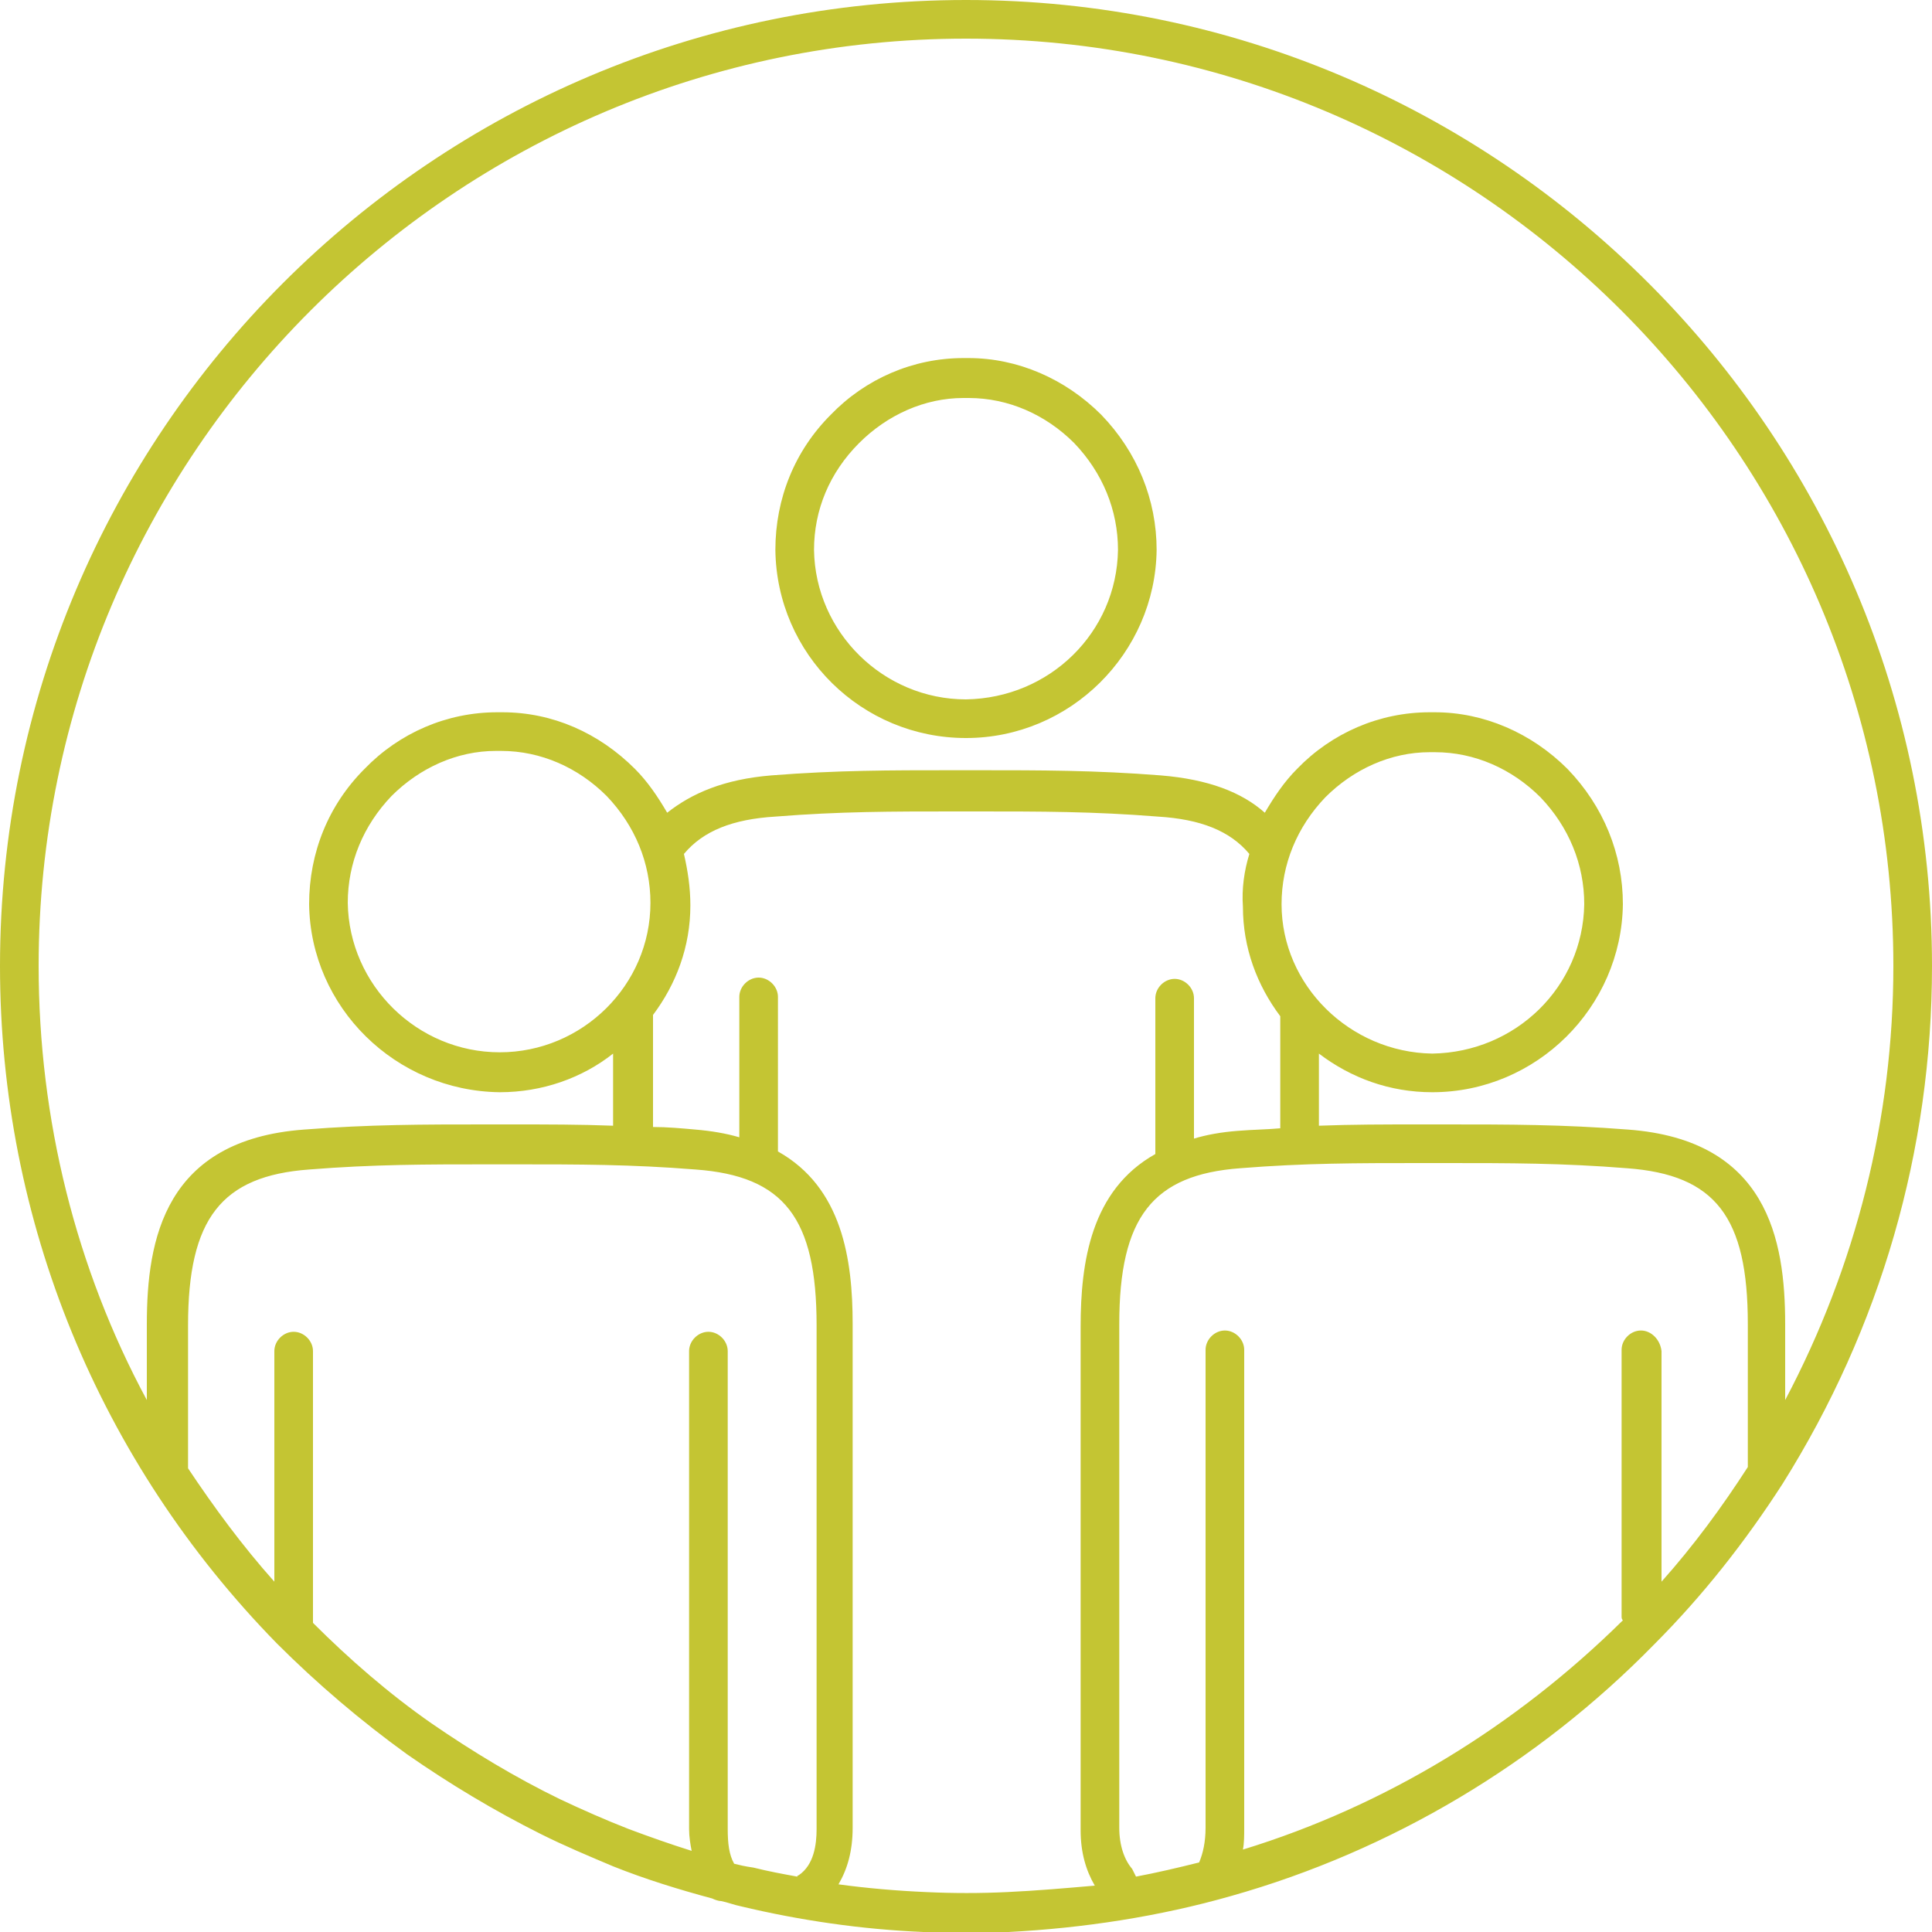 <?xml version="1.0" encoding="utf-8"?>
<!-- Generator: Adobe Illustrator 27.4.1, SVG Export Plug-In . SVG Version: 6.00 Build 0)  -->
<svg version="1.1" xmlns="http://www.w3.org/2000/svg" xmlns:xlink="http://www.w3.org/1999/xlink" x="0px" y="0px" width="150px"
	 height="150px" viewBox="0 0 150 150" style="enable-background:new 0 0 150 150;" xml:space="preserve">
<style type="text/css">
	.st0{fill:#C4C533;}
	.st1{display:none;}
	.st2{display:inline;}
</style>
<g id="icon_x5F_1_00000093857569706477935690000004135692571936421818_">
	<g id="icon_x5F_1">
		<g>
			<path class="st0" d="M78.2,146.9c-2.1,0.1-4.2,0.1-6.3,0c-2.3-0.1-4.6-0.3-6.8-0.6c0.7-1.2,1.1-2.6,1.1-4.4c0-13,0-26.1,0-39.1
				c0-5-0.8-10.6-5.8-13.4V77.4c0-0.8-0.7-1.5-1.5-1.5s-1.5,0.7-1.5,1.5v10.9c-1-0.3-2.2-0.5-3.4-0.6c-1.1-0.1-2.2-0.2-3.3-0.2v-8.7
				c1.8-2.4,2.9-5.3,2.9-8.5c0-1.4-0.2-2.7-0.5-4c1.5-1.8,3.8-2.7,7.1-2.9c5-0.4,9.1-0.4,13.8-0.4H76c4.8,0,8.9,0,13.9,0.4
				c3.3,0.2,5.6,1.1,7.1,2.9c-0.4,1.3-0.6,2.7-0.5,4.1c0,3.2,1.1,6.1,2.9,8.5v8.7c-1.1,0.1-2.1,0.1-3.3,0.2
				c-1.3,0.1-2.4,0.3-3.4,0.6c0-5.7,0-10.7,0-10.9c0-0.8-0.7-1.5-1.5-1.5s-1.5,0.7-1.5,1.5c0,0.2,0,5.9,0,12.1
				c-5,2.8-5.8,8.4-5.8,13.4c0,13,0,26.1,0,39.1c0,1.7,0.4,3.1,1.1,4.3C82.7,146.6,80.4,146.8,78.2,146.9 M57,144.7
				c-0.4-0.7-0.5-1.6-0.5-2.7c0-10.2,0-30.9,0-36v-1.1c0-0.8-0.7-1.5-1.5-1.5c-0.8,0-1.5,0.7-1.5,1.5v1.1c0,5.1,0,25.8,0,36
				c0,0.6,0.1,1.2,0.2,1.7c-1.6-0.5-3.3-1.1-4.9-1.7c-1.8-0.7-3.6-1.5-5.3-2.3c-3.5-1.7-6.8-3.7-10-5.9c-3.3-2.3-6.4-5-9.2-7.8
				v-21.1c0-0.8-0.7-1.5-1.5-1.5c-0.8,0-1.5,0.7-1.5,1.5v17.9c-2.5-2.8-4.7-5.8-6.7-8.8v-11.1c0-8.3,2.6-11.6,9.4-12.1
				c5-0.4,9.1-0.4,13.9-0.4h2.2c4.8,0,8.9,0,13.9,0.4c6.9,0.5,9.4,3.8,9.4,12.1c0,13,0,26.1,0,39.1c0,1.2-0.2,2.8-1.4,3.6
				c-0.1,0-0.1,0.1-0.1,0.1c-1.1-0.2-2.2-0.4-3.4-0.7C57.8,144.9,57.4,144.8,57,144.7 M38.8,81.7c-6.4,0-11.7-5.2-11.8-11.6
				c0-3.1,1.2-6,3.4-8.3c2.2-2.2,5.1-3.5,8.1-3.5c0.1,0,0.2,0,0.4,0c3.1,0,6,1.3,8.2,3.5c2.2,2.3,3.4,5.2,3.4,8.3
				C50.5,76.5,45.2,81.7,38.8,81.7 M99.5,70.2c0-3.1,1.2-6,3.4-8.3c2.2-2.2,5.1-3.5,8.1-3.5c0.1,0,0.2,0,0.4,0c3.1,0,6,1.3,8.2,3.5
				c2.2,2.3,3.4,5.2,3.4,8.3c-0.1,6.4-5.3,11.5-11.8,11.6C104.8,81.7,99.5,76.5,99.5,70.2 M127.4,103.3c-0.8,0-1.5,0.7-1.5,1.5v20.7
				c0,0.1,0,0.2,0.1,0.3c-8.3,8.2-18.4,14.4-29.5,17.8c0.1-0.5,0.1-1.1,0.1-1.7c0-10.2,0-30.9,0-36v-1.1c0-0.8-0.7-1.5-1.5-1.5
				c-0.8,0-1.5,0.7-1.5,1.5v1.1c0,5.1,0,25.8,0,36c0,1.1-0.2,2-0.5,2.7c-1.6,0.4-3.3,0.8-4.9,1.1c-0.1-0.2-0.2-0.4-0.3-0.6
				c-0.6-0.7-1-1.8-1-3.2c0-13.1,0-26.1,0-39.1c0-8.3,2.6-11.6,9.4-12.1c5-0.4,9.1-0.4,13.9-0.4h2.2c4.8,0,8.9,0,13.9,0.4
				c6.9,0.5,9.4,3.8,9.4,12.1v11.1c-2,3.1-4.2,6.1-6.7,8.9v-17.9C128.9,104,128.2,103.3,127.4,103.3 M75,3c39.7,0,72,32.3,72,72
				c0,11.8-2.9,23.3-8.4,33.7v-5.9c0-6.6-1.4-14.3-12.2-15.1c-5.1-0.4-9.3-0.4-14.1-0.4h-2.1c-2.7,0-5.2,0-7.8,0.1v-5.6
				c2.5,1.9,5.5,3,8.8,3c0,0,0,0,0,0c8.1,0,14.7-6.6,14.8-14.6c0-3.9-1.5-7.6-4.3-10.5c-2.8-2.8-6.5-4.4-10.3-4.4c0,0-0.1,0-0.2,0
				c-0.1,0-0.1,0-0.2,0c-3.9,0-7.6,1.6-10.3,4.4c-1,1-1.8,2.2-2.5,3.4c-1.8-1.6-4.4-2.6-8.1-2.9c-5.1-0.4-9.3-0.4-14.1-0.4h-2.1
				c-4.8,0-8.9,0-14,0.4c-3.7,0.3-6.2,1.4-8.1,2.9c-0.7-1.2-1.5-2.4-2.5-3.4c-2.8-2.8-6.4-4.4-10.3-4.4c0,0-0.1,0-0.2,0
				c-0.1,0-0.1,0-0.2,0c-3.9,0-7.6,1.6-10.3,4.4c-2.8,2.8-4.3,6.5-4.3,10.5c0.1,8,6.7,14.5,14.8,14.6h0c3.3,0,6.4-1.1,8.8-3v5.6
				c-2.6-0.1-5.1-0.1-7.8-0.1h-2.1c-4.8,0-9,0-14.1,0.4c-10.8,0.8-12.2,8.5-12.2,15.1v5.9C5.9,98.5,3,86.9,3,75C3,35.3,35.3,3,75,3
				 M75,0C33.6,0,0,33.6,0,75c0,19.8,7.7,38.5,21.5,52.6c3.1,3.1,6.5,6,10.1,8.6c3.3,2.3,6.8,4.4,10.4,6.2c1.8,0.9,3.7,1.7,5.6,2.5
				c2.5,1,5.1,1.8,7.7,2.5c0.2,0.1,0.5,0.2,0.7,0.2l0,0c0.5,0.1,1,0.3,1.5,0.4c4.6,1.1,9.4,1.8,14.2,2c1.1,0,2.2,0.1,3.3,0.1
				c1.1,0,2.2,0,3.3-0.1c5.8-0.3,11.7-1.2,17.3-2.8c12.4-3.5,23.8-10.3,32.8-19.5c3.8-3.8,7.1-8,10-12.5C146,103.1,150,89.3,150,75
				C150,33.7,116.4,0,75,0 M66.7,34.4c2.2-2.2,5.1-3.5,8.1-3.5c0.1,0,0.2,0,0.4,0c3.1,0,6,1.3,8.2,3.5c2.2,2.3,3.4,5.2,3.4,8.3
				c-0.1,6.4-5.3,11.5-11.8,11.6c-6.4,0-11.7-5.2-11.8-11.6C63.2,39.6,64.4,36.7,66.7,34.4 M75,57.3L75,57.3L75,57.3
				c8.1,0,14.7-6.6,14.8-14.6c0-3.9-1.5-7.6-4.3-10.5c-2.8-2.8-6.5-4.4-10.3-4.4c-0.1,0-0.1,0-0.2,0c-0.1,0-0.1,0-0.2,0
				c-3.9,0-7.6,1.6-10.3,4.4c-2.8,2.8-4.3,6.5-4.3,10.5C60.3,50.8,66.9,57.3,75,57.3"/>
		</g>
	</g>
	<g id="icon_x5F_2" class="st1">
		<g class="st2">
			<path class="st0" d="M60.1,43.3c0.2,0,0.3,0,0.5-0.1l12.7-7.8c0.4-0.2,0.5-0.8,0.3-1.2s-0.8-0.5-1.2-0.3l-12.7,7.8
				c-0.4,0.2-0.5,0.8-0.3,1.2C59.5,43.1,59.8,43.3,60.1,43.3 M67.4,54.8c0.2,0,0.3,0,0.5-0.1l12.4-7.6c0.4-0.2,0.5-0.8,0.3-1.2
				c-0.2-0.4-0.8-0.5-1.2-0.3l-12.4,7.6c-0.4,0.2-0.5,0.8-0.3,1.2C66.8,54.7,67.1,54.8,67.4,54.8 M62.6,49.9c0.2,0,0.3,0,0.5-0.1
				l14.8-9c0.4-0.2,0.5-0.8,0.3-1.2S77.4,39,77,39.3l-14.8,9c-0.4,0.2-0.5,0.8-0.3,1.2C62,49.7,62.3,49.9,62.6,49.9 M77.8,56.6
				c0.2,0,0.3,0,0.5-0.1l5.1-3.2c0.4-0.3,0.5-0.8,0.3-1.2c-0.2-0.4-0.8-0.5-1.2-0.3L77.3,55c-0.4,0.2-0.5,0.8-0.3,1.2
				C77.2,56.4,77.5,56.6,77.8,56.6 M68.4,103.3c0.2,0,0.3,0,0.5-0.1l4.9-3c0.4-0.2,0.5-0.8,0.3-1.2c-0.2-0.4-0.8-0.5-1.2-0.3l-4.9,3
				c-0.4,0.2-0.5,0.8-0.3,1.2C67.9,103.2,68.2,103.3,68.4,103.3 M70.2,95.6c0.1,0,0.3,0,0.4-0.1l5.2-3.2c0.4-0.2,0.5-0.8,0.3-1.2
				c-0.2-0.4-0.8-0.5-1.2-0.3L69.7,94c-0.4,0.2-0.5,0.8-0.3,1.2C69.6,95.4,69.9,95.6,70.2,95.6 M70.4,88.6c0.2,0,0.3,0,0.5-0.1
				L78,84c0.4-0.2,0.5-0.8,0.3-1.2s-0.8-0.5-1.2-0.3L69.9,87c-0.4,0.2-0.5,0.8-0.3,1.2C69.8,88.5,70.1,88.6,70.4,88.6 M69.7,82.1
				c0.2,0,0.3,0,0.4-0.1l10.4-6.4c0.4-0.2,0.5-0.8,0.3-1.2c-0.2-0.4-0.8-0.5-1.2-0.3l-10.4,6.4c-0.4,0.2-0.5,0.8-0.3,1.2
				C69.1,81.9,69.4,82.1,69.7,82.1 M70,75.1c0.2,0,0.3,0,0.4-0.1l11.2-6.8c0.4-0.2,0.5-0.8,0.3-1.2c-0.2-0.4-0.8-0.5-1.2-0.3
				l-11.2,6.8c-0.4,0.2-0.5,0.8-0.3,1.2C69.4,75,69.7,75.1,70,75.1 M71.3,67.3c0.2,0,0.3,0,0.4-0.1l13.6-7.9
				c0.4-0.2,0.6-0.8,0.3-1.2c-0.2-0.4-0.8-0.5-1.2-0.3l-13.6,7.9c-0.4,0.2-0.6,0.8-0.3,1.2C70.7,67.1,71,67.3,71.3,67.3 M91.7,109.9
				c-0.3-0.1-0.6-0.1-0.8-0.2l-0.3-0.1c-1.3-0.4-5.5-1.5-8.6-3.5c-0.7-0.4-1.3-0.9-1.8-1.4c-1.3-1.3-1.9-2.6-1.8-4
				c0.3-5.6,4.9-20.4,6.7-24.7c0.3-0.9,0.7-2.5,1-4.1l0.1-0.4c0.1-0.5,0.2-0.9,0.3-1.4c0.4-2.2,0.9-5.2,1.9-6.2
				c1.6-1.6,2.6-4.8,2.4-7.6c-0.1-2.4-1-4.3-2.6-5.5c-1-0.9-4.5-9.3-7.3-16.9c-0.2-0.6-0.9-0.9-1.4-0.7c-0.6,0.2-0.9,0.9-0.7,1.5
				c1.8,4.9,6.3,16.5,8,17.9c1.3,1.1,1.7,2.7,1.8,3.9c0.2,2.4-0.8,4.9-1.8,5.9c-1.4,1.5-2,4.5-2.5,7.4c-0.1,0.5-0.2,1-0.3,1.4
				l-0.1,0.3c-0.2,1-0.6,2.9-0.8,3.6c-1.9,4.5-6.5,19.5-6.8,25.4c-0.1,2.1,0.7,4,2.5,5.7c0.6,0.6,1.3,1.1,2.1,1.6
				c3.4,2.2,7.8,3.4,9.3,3.8l0.3,0.1c0.3,0.1,0.6,0.2,0.9,0.2c2.2,0.5,2.7,0.8,2.6,1.6c-0.2,0.5-3.2,1.8-14.6-0.2
				c-4.6-0.8-6.8-0.6-8.8-0.3c-2,0.2-3.7,0.4-7.7-0.4c-0.2-0.1-0.4-0.2-0.5-0.4c-0.7-1.3,0.3-4.7,1.2-6.7c0.4-0.9,0.9-1.8,1.5-2.7
				c0.6-0.9,1.2-1.9,1.6-2.9c0.9-2,1.4-4.2,1.6-6.7c0.4-4.6-0.2-9.3-0.9-13.6c-1.6-10.6,2.4-16.6,2.9-17.4c0.9-1.2,2.3-2.6,4.4-3
				c0.6-0.1,1-0.7,0.9-1.3s-0.7-1-1.3-0.9c-2.2,0.5-3.8,1.6-4.9,2.8C56.7,49,54.1,38.9,54.1,38.8c-0.2-0.6-0.8-1-1.4-0.8
				c-0.6,0.2-1,0.8-0.8,1.4c0.1,0.5,2.7,10.9,16,22.5c-0.4,0.6-0.6,1.1-0.8,1.4c-1.4,2.9-3.3,8.6-2.1,16.9c0.6,4.2,1.2,8.7,0.9,13.1
				c-0.2,2.2-0.6,4.2-1.4,5.9c-0.4,0.9-0.9,1.8-1.5,2.6c-0.6,0.9-1.2,1.9-1.7,3c-0.3,0.6-2.5,5.9-1.1,8.6c0.4,0.8,1.1,1.4,2,1.6
				c1.8,0.4,3.2,0.6,4.4,0.7c1.6,0.1,2.8,0,4-0.2c1.9-0.2,3.9-0.5,8.2,0.3c5.9,1,13.6,1.9,16.2-0.2c0.8-0.6,1-1.2,1-1.7
				C96.3,111,93.4,110.3,91.7,109.9 M75.2,127.3c29.1,0,52.7-23.7,52.7-52.7c0-29.1-23.7-52.7-52.7-52.7S22.5,45.5,22.5,74.6
				C22.5,103.6,46.1,127.3,75.2,127.3 M75.2,19.5c30.4,0,55,24.6,55,55s-24.6,55-55,55s-55-24.6-55-55
				C20.2,44.2,44.8,19.5,75.2,19.5 M110.2,82.3c0.5,0,1-0.4,1.1-0.9c0.1-0.6-0.3-1.2-0.9-1.3l-9.3-1.8c-0.6-0.1-1.2,0.3-1.3,0.9
				c-0.1,0.6,0.3,1.2,0.9,1.3l9.3,1.8C110,82.3,110.1,82.3,110.2,82.3 M94.7,58.3c0.3,0,0.5-0.1,0.8-0.3l7.1-6.3
				c0.5-0.4,0.5-1.1,0.1-1.6c-0.4-0.5-1.1-0.5-1.6-0.1l-7.1,6.3c-0.5,0.4-0.5,1.1-0.1,1.6C94,58.2,94.3,58.3,94.7,58.3 M103.1,97.7
				c0.3,0,0.7-0.2,0.9-0.4c0.4-0.5,0.3-1.2-0.2-1.6l-7.5-5.9c-0.5-0.4-1.2-0.3-1.6,0.2c-0.4,0.5-0.3,1.2,0.2,1.6l7.5,5.9
				C102.7,97.6,102.9,97.7,103.1,97.7 M100.5,69.3c0.1,0,0.2,0,0.3,0l9.2-2.3c0.6-0.2,1-0.8,0.8-1.4c-0.2-0.6-0.8-1-1.4-0.8
				l-9.2,2.3c-0.6,0.2-1,0.8-0.8,1.4C99.5,68.9,100,69.3,100.5,69.3 M49.6,70.8c0.5,0,1-0.4,1.1-0.9c0.1-0.6-0.3-1.2-0.9-1.3
				l-9.3-1.8c-0.6-0.1-1.2,0.3-1.3,0.9C39,68.3,39.4,68.9,40,69l9.3,1.8C49.4,70.8,49.5,70.8,49.6,70.8 M48.7,99.4
				c0.3,0,0.5-0.1,0.8-0.3l7.1-6.3c0.5-0.4,0.5-1.1,0.1-1.6c-0.4-0.5-1.1-0.5-1.6-0.1l-7.1,6.3c-0.5,0.4-0.5,1.1-0.1,1.6
				C48,99.2,48.3,99.4,48.7,99.4 M54.7,59.5c0.3,0,0.7-0.2,0.9-0.4c0.4-0.5,0.3-1.2-0.2-1.6L48,51.6c-0.5-0.4-1.2-0.3-1.6,0.2
				s-0.3,1.2,0.2,1.6l7.5,5.9C54.2,59.5,54.5,59.5,54.7,59.5 M40.7,84.4c-0.5,0-1-0.3-1.1-0.8c-0.2-0.6,0.2-1.2,0.8-1.4l9.2-2.3
				c0.6-0.2,1.2,0.2,1.4,0.8c0.2,0.6-0.2,1.2-0.8,1.4L41,84.4C40.9,84.4,40.8,84.4,40.7,84.4"/>
		</g>
	</g>
	<g id="Ebene_3" class="st1">
		<g class="st2">
			<path class="st0" d="M75.2,19.5c-30.4,0-55,24.6-55,55s24.6,55,55,55s55-24.6,55-55C130.2,44.2,105.6,19.5,75.2,19.5z M75.2,21.8
				c23,0,42.6,14.8,49.8,35.4h-3.3c-7.4,0-11.6-3.3-16.5-7.2c-6.3-5-13.5-10.8-29.5-10.8c-16,0-23.5,5.7-30.1,10.8
				c-5.1,3.9-9.5,7.2-16.9,7.2h-3.3C32.6,36.6,52.2,21.8,75.2,21.8z M111.8,57.2h-73c3-1.4,5.6-3.4,8.2-5.4
				c6.3-4.8,13.5-10.3,28.7-10.3c15.2,0,22.1,5.5,28.1,10.3C106.4,53.8,108.8,55.7,111.8,57.2z M24.7,59.5h4l0,0h0h93h0l0,0h4
				c1.4,4.8,2.2,9.9,2.2,15.1c0,5.2-0.8,10.3-2.2,15.1H24.7c-1.4-4.8-2.2-9.8-2.2-15.1C22.5,69.3,23.2,64.2,24.7,59.5z M111.7,91.9
				c-3,1.4-5.6,3.4-8.2,5.4c-6.3,4.8-13.5,10.3-28.7,10.3c-15.2,0-22.1-5.5-28.1-10.3c-2.5-2-5-4-8-5.4L111.7,91.9L111.7,91.9z
				 M75.2,127.3c-23,0-42.6-14.8-49.8-35.4h3.3l0,0c7.4,0,11.6,3.3,16.5,7.2c6.3,5.1,13.5,10.8,29.5,10.8c16,0,23.5-5.7,30.1-10.8
				c5.1-3.9,9.5-7.2,16.9-7.2l0,0h3.3C117.8,112.5,98.2,127.3,75.2,127.3z"/>
			<path class="st0" d="M98.7,51.2c-0.1,0-0.1,0-0.2,0c-1.1,0-2.1,0.9-2.2,2c-0.1,1.2,0.8,2.2,2,2.3c1.2,0.1,2.2-0.8,2.3-2
				C100.7,52.3,99.8,51.3,98.7,51.2z"/>
			<path class="st0" d="M84.7,44.8c-0.1,0-0.1,0-0.2,0c-1.1,0-2.1,0.9-2.2,2c-0.1,1.2,0.8,2.2,2,2.3c1.2,0.1,2.2-0.8,2.3-2
				C86.8,45.9,85.9,44.9,84.7,44.8z"/>
			<path class="st0" d="M89.7,50.5c-0.1,0-0.1,0-0.2,0c-1.1,0-2.1,0.9-2.2,2c-0.1,1.2,0.8,2.2,2,2.3c1.2,0.1,2.2-0.8,2.3-2
				C91.8,51.7,90.9,50.6,89.7,50.5z"/>
			<path class="st0" d="M79,51.2c-0.1,0-0.1,0-0.2,0c-1.1,0-2.1,0.9-2.1,2c-0.1,1.2,0.8,2.2,2,2.3c1.2,0.1,2.2-0.8,2.3-2
				C81.1,52.3,80.2,51.3,79,51.2z"/>
			<path class="st0" d="M71.9,47.7c-0.1,0-0.1,0-0.2,0c-1.1,0-2.1,0.9-2.2,2c-0.1,1.2,0.8,2.2,2,2.3c1.2,0.1,2.2-0.8,2.3-2
				C74,48.8,73.1,47.8,71.9,47.7z"/>
			<path class="st0" d="M62.3,51.2c-0.1,0-0.1,0-0.2,0c-1.1,0-2.1,0.9-2.2,2c-0.1,1.2,0.8,2.2,2,2.3c1.2,0.1,2.2-0.8,2.3-2
				C64.4,52.3,63.5,51.3,62.3,51.2z"/>
			<path class="st0" d="M65.3,44.8c-0.1,0-0.1,0-0.2,0c-1.1,0-2.1,0.9-2.2,2c-0.1,1.2,0.8,2.2,2,2.3c1.2,0.1,2.2-0.8,2.3-2
				C67.4,45.9,66.5,44.9,65.3,44.8z"/>
			<path class="st0" d="M53.3,50.5c-0.1,0-0.1,0-0.2,0c-1.1,0-2.1,0.9-2.2,2c-0.1,1.2,0.8,2.2,2,2.3c1.2,0.1,2.2-0.8,2.3-2
				C55.4,51.7,54.5,50.6,53.3,50.5z"/>
			<path class="st0" d="M51.8,97.9c0.1,0,0.1,0,0.2,0c1.1,0,2.1-0.9,2.2-2c0.1-1.2-0.8-2.2-2-2.3c-1.2-0.1-2.2,0.8-2.3,2
				C49.7,96.8,50.6,97.8,51.8,97.9z"/>
			<path class="st0" d="M65.7,104.3c0.1,0,0.1,0,0.2,0c1.1,0,2.1-0.9,2.2-2c0.1-1.2-0.8-2.2-2-2.3c-1.2-0.1-2.2,0.8-2.3,2
				C63.6,103.2,64.5,104.2,65.7,104.3z"/>
			<path class="st0" d="M60.7,98.5c0.1,0,0.1,0,0.2,0c1.1,0,2.1-0.9,2.2-2c0.1-1.2-0.8-2.2-2-2.3c-1.2-0.1-2.2,0.8-2.3,2
				C58.7,97.4,59.5,98.4,60.7,98.5z"/>
			<path class="st0" d="M71.4,97.9c0.1,0,0.1,0,0.2,0c1.1,0,2.1-0.9,2.2-2c0.1-1.2-0.8-2.2-2-2.3c-1.2-0.1-2.2,0.8-2.3,2
				C69.4,96.8,70.2,97.8,71.4,97.9z"/>
			<path class="st0" d="M78.5,101.4c0.1,0,0.1,0,0.2,0c1.1,0,2.1-0.9,2.2-2c0.1-1.2-0.8-2.2-2-2.3c-1.2-0.1-2.2,0.8-2.3,2
				C76.4,100.3,77.3,101.3,78.5,101.4z"/>
			<path class="st0" d="M88.1,97.9c0.1,0,0.1,0,0.2,0c1.1,0,2.1-0.9,2.2-2c0.1-1.2-0.8-2.2-2-2.3c-1.2-0.1-2.2,0.8-2.3,2
				C86,96.8,86.9,97.8,88.1,97.9z"/>
			<path class="st0" d="M85.1,104.3c0.1,0,0.1,0,0.2,0c1.1,0,2.1-0.9,2.2-2c0.1-1.2-0.8-2.2-2-2.3c-1.2-0.1-2.2,0.8-2.3,2
				C83,103.2,83.9,104.2,85.1,104.3z"/>
			<path class="st0" d="M97.1,98.5c0.1,0,0.1,0,0.2,0c1.1,0,2.1-0.9,2.2-2c0.1-1.2-0.8-2.2-2-2.3c-1.2-0.1-2.2,0.8-2.3,2
				C95,97.4,95.9,98.4,97.1,98.5z"/>
		</g>
	</g>
</g>
<g id="icon_x5F_2_00000106859946985188672900000016206265943369419658_" class="st1">
	<g id="icon_x5F_2_00000104695169801112832250000004711825448350806942_" class="st2">
		<g>
			<path class="st0" d="M54.4,32.4c0.2,0,0.4-0.1,0.6-0.2l17.3-10.7c0.5-0.3,0.7-1.1,0.4-1.6c-0.3-0.6-1.1-0.7-1.6-0.4L53.7,30.2
				c-0.6,0.3-0.7,1.1-0.4,1.6C53.6,32.2,54,32.4,54.4,32.4 M64.4,48.1c0.2,0,0.4-0.1,0.6-0.2l16.9-10.4c0.5-0.3,0.7-1.1,0.4-1.6
				c-0.3-0.5-1.1-0.7-1.6-0.4L63.7,46c-0.5,0.3-0.7,1.1-0.4,1.6C63.6,47.9,64,48.1,64.4,48.1 M57.8,41.4c0.2,0,0.4-0.1,0.6-0.2
				l20.2-12.3c0.6-0.3,0.7-1.1,0.4-1.6c-0.3-0.6-1.1-0.7-1.6-0.4L57.2,39.2c-0.6,0.3-0.7,1.1-0.4,1.6C57,41.2,57.4,41.4,57.8,41.4
				 M78.5,50.5c0.2,0,0.4-0.1,0.6-0.2l7-4.3c0.6-0.4,0.7-1.1,0.4-1.6c-0.3-0.5-1.1-0.7-1.6-0.4l-7,4.3c-0.5,0.3-0.7,1.1-0.4,1.6
				C77.7,50.3,78.1,50.5,78.5,50.5 M65.8,114.2c0.2,0,0.4-0.1,0.6-0.2l6.7-4.1c0.6-0.3,0.7-1.1,0.4-1.6c-0.3-0.6-1.1-0.7-1.6-0.4
				l-6.7,4.1c-0.5,0.3-0.7,1.1-0.4,1.6C65,114,65.4,114.2,65.8,114.2 M68.1,103.7c0.2,0,0.4-0.1,0.6-0.2l7-4.3
				c0.6-0.3,0.7-1.1,0.4-1.6c-0.3-0.6-1.1-0.7-1.6-0.4l-7,4.3c-0.6,0.3-0.7,1.1-0.4,1.6C67.4,103.5,67.7,103.7,68.1,103.7
				 M68.4,94.2c0.2,0,0.4-0.1,0.6-0.2l9.7-6.1c0.6-0.3,0.7-1.1,0.4-1.6c-0.3-0.6-1.1-0.7-1.6-0.4l-9.7,6c-0.5,0.3-0.7,1.1-0.4,1.6
				C67.6,94,68,94.2,68.4,94.2 M67.5,85.3c0.2,0,0.4-0.1,0.6-0.2l14.2-8.8c0.6-0.3,0.7-1.1,0.4-1.6c-0.3-0.6-1.1-0.7-1.6-0.4
				l-14.2,8.8c-0.6,0.3-0.7,1.1-0.4,1.6C66.7,85.1,67.1,85.3,67.5,85.3 M67.9,75.8c0.2,0,0.4-0.1,0.6-0.2l15.3-9.2
				c0.6-0.3,0.7-1.1,0.4-1.6c-0.3-0.6-1.1-0.7-1.6-0.4l-15.3,9.2c-0.6,0.3-0.7,1.1-0.4,1.6C67.1,75.6,67.4,75.8,67.9,75.8
				 M69.7,65.1c0.2,0,0.4,0,0.6-0.2l18.6-10.8c0.6-0.3,0.8-1,0.4-1.6c-0.3-0.6-1-0.7-1.6-0.4L69.1,62.9c-0.6,0.3-0.8,1-0.4,1.6
				C68.9,64.9,69.3,65.1,69.7,65.1 M97.5,123.3c-0.4-0.1-0.8-0.2-1.1-0.3l-0.5-0.1c-1.8-0.5-7.5-2-11.8-4.8
				c-0.9-0.6-1.7-1.2-2.4-1.9c-1.8-1.7-2.6-3.5-2.5-5.4c0.4-7.6,6.7-27.8,9.1-33.6c0.5-1.2,0.9-3.4,1.3-5.6l0.1-0.5
				c0.1-0.6,0.2-1.3,0.4-1.9c0.5-3,1.3-7.1,2.6-8.5c2.1-2.2,3.5-6.5,3.3-10.4c-0.2-3.2-1.4-5.8-3.5-7.5c-1.3-1.2-6.1-12.7-10-23
				c-0.3-0.8-1.2-1.2-2-0.9c-0.8,0.3-1.2,1.2-0.9,2c2.5,6.7,8.6,22.5,10.9,24.4c1.8,1.4,2.3,3.7,2.4,5.3c0.2,3.3-1.1,6.7-2.4,8
				c-2,2-2.7,6.1-3.4,10.1c-0.1,0.7-0.2,1.3-0.4,1.9L86.6,71c-0.2,1.3-0.8,4-1.1,4.9c-2.6,6.2-8.9,26.6-9.3,34.7
				c-0.2,2.8,1,5.5,3.5,7.8c0.8,0.8,1.8,1.5,2.9,2.2c4.7,3.1,10.7,4.7,12.7,5.2l0.4,0.1c0.4,0.1,0.8,0.2,1.3,0.3
				c2.9,0.7,3.7,1.1,3.6,2.2c-0.3,0.7-4.4,2.5-19.9-0.2c-6.3-1.1-9.3-0.8-12-0.4c-2.7,0.3-5.1,0.6-10.5-0.6
				c-0.3-0.1-0.5-0.2-0.7-0.5c-0.9-1.7,0.4-6.5,1.6-9.1c0.5-1.3,1.3-2.4,2.1-3.7c0.8-1.3,1.6-2.6,2.3-4c1.2-2.7,1.9-5.8,2.2-9.1
				c0.5-6.3-0.3-12.6-1.2-18.6c-2.1-14.4,3.2-22.6,4-23.7c1.2-1.6,3.1-3.5,6-4.1c0.8-0.2,1.4-1,1.2-1.8c-0.2-0.8-1-1.4-1.8-1.2
				c-2.9,0.6-5.1,2.2-6.7,3.8c-17.2-15-20.7-28.8-20.8-28.9c-0.2-0.8-1-1.3-1.9-1.1c-0.8,0.2-1.3,1-1.1,1.9
				c0.1,0.6,3.7,14.9,21.9,30.7c-0.5,0.9-0.9,1.6-1,1.9c-2,4-4.6,11.8-2.9,23.1c0.9,5.8,1.6,11.9,1.2,17.9c-0.2,3-0.9,5.7-1.9,8.1
				c-0.5,1.3-1.3,2.4-2,3.6c-0.8,1.3-1.6,2.6-2.3,4.1c-0.4,0.8-3.4,8-1.5,11.7c0.6,1.1,1.5,1.9,2.7,2.1c2.5,0.6,4.4,0.8,6,0.9
				c2.2,0.1,3.8-0.1,5.5-0.2c2.6-0.3,5.3-0.6,11.1,0.4c8.1,1.4,18.5,2.6,22.1-0.2c1-0.8,1.3-1.7,1.4-2.3
				C103.8,124.8,99.9,123.8,97.5,123.3 M75,146.9c39.7,0,71.9-32.3,71.9-71.9c0-39.7-32.3-71.9-71.9-71.9S3.1,35.3,3.1,75
				C3.1,114.7,35.4,146.9,75,146.9 M75,0c41.4,0,75,33.6,75,75s-33.6,75-75,75S0,116.4,0,75C0,33.6,33.6,0,75,0 M122.7,85.6
				c0.7,0,1.4-0.5,1.5-1.3c0.2-0.8-0.4-1.6-1.2-1.8l-12.7-2.4c-0.8-0.2-1.6,0.4-1.8,1.2c-0.2,0.8,0.4,1.6,1.2,1.8l12.7,2.4
				C122.5,85.6,122.6,85.6,122.7,85.6 M101.5,52.9c0.4,0,0.7-0.1,1-0.4l9.7-8.6c0.6-0.6,0.7-1.5,0.1-2.2c-0.6-0.6-1.5-0.7-2.2-0.1
				l-9.7,8.6c-0.6,0.6-0.7,1.5-0.1,2.2C100.7,52.7,101.1,52.9,101.5,52.9 M113.1,106.6c0.4,0,0.9-0.2,1.2-0.6
				c0.5-0.7,0.4-1.6-0.3-2.2l-10.2-8c-0.7-0.5-1.6-0.4-2.2,0.3c-0.5,0.7-0.4,1.6,0.3,2.2l10.2,8
				C112.4,106.5,112.8,106.6,113.1,106.6 M109.5,67.8c0.1,0,0.2,0,0.4,0l12.6-3.2c0.8-0.2,1.3-1.1,1.1-1.9c-0.2-0.8-1-1.3-1.9-1.1
				l-12.6,3.2c-0.8,0.2-1.3,1.1-1.1,1.9C108.2,67.3,108.8,67.8,109.5,67.8 M40.1,69.9c0.7,0,1.4-0.5,1.5-1.3
				c0.2-0.8-0.4-1.7-1.2-1.8l-12.7-2.4c-0.8-0.2-1.6,0.4-1.8,1.2c-0.2,0.8,0.4,1.6,1.2,1.8l12.7,2.4C39.9,69.9,40,69.9,40.1,69.9
				 M38.8,108.8c0.4,0,0.7-0.1,1-0.4l9.7-8.6c0.6-0.6,0.7-1.5,0.1-2.2c-0.6-0.6-1.5-0.7-2.2-0.1l-9.7,8.6c-0.6,0.6-0.7,1.5-0.1,2.2
				C38,108.7,38.4,108.8,38.8,108.8 M47.1,54.5c0.5,0,0.9-0.2,1.2-0.6c0.5-0.7,0.4-1.6-0.3-2.2l-10.2-8c-0.7-0.5-1.6-0.4-2.2,0.3
				c-0.5,0.7-0.4,1.6,0.2,2.2l10.2,8C46.4,54.4,46.7,54.5,47.1,54.5 M28,88.5c-0.7,0-1.3-0.5-1.5-1.2c-0.2-0.8,0.3-1.7,1.1-1.9
				l12.6-3.2c0.8-0.2,1.7,0.3,1.9,1.1c0.2,0.8-0.3,1.7-1.1,1.9l-12.6,3.2C28.2,88.5,28.1,88.5,28,88.5"/>
		</g>
	</g>
</g>
<g id="icon_x5F_3" class="st1">
	<g id="Ebene_3_00000129889628032562455320000004839716714735022720_" class="st2">
		<g>
			<path class="st0" d="M75,0C33.6,0,0,33.6,0,75c0,41.4,33.6,75,75,75c41.4,0,75-33.6,75-75C150,33.6,116.4,0,75,0z M103.6,107.4
				C97.2,102.5,90.1,97,74.8,97s-22.2,5.5-28.3,10.4c-4.5,3.7-8.5,6.8-15.3,6.8l0,0H14.8C7.7,103.3,3.4,90.4,3.1,76.5h11.5
				c0.8,8.6,8,15.3,16.8,15.3h87.3c8.8,0,16-6.7,16.8-15.3h11.3c-0.3,13.9-4.5,26.8-11.6,37.6h-16l0,0
				C112.4,114.2,108.3,111,103.6,107.4z M107.9,114.2H42.4c2.1-1.3,4.1-2.8,6-4.4c5.7-4.6,12.1-9.7,26.3-9.7c14.2,0,21,5.2,26.9,9.8
				C103.7,111.4,105.7,112.9,107.9,114.2z M17.7,75c0-7.6,6.2-13.8,13.8-13.8h87.3c7.6,0,13.8,6.2,13.8,13.8s-6.2,13.8-13.8,13.8
				H31.4C23.9,88.8,17.7,82.6,17.7,75z M135.5,73.5c-0.8-8.6-8-15.3-16.8-15.3H31.4c-8.8,0-16,6.8-16.8,15.3H3.1
				c0.3-13.9,4.5-26.8,11.6-37.6h16.4l0,0c6.9,0,10.8,3.1,15.3,6.8c6.1,4.9,13,10.4,28.3,10.4c15.3,0,22.5-5.5,28.8-10.4
				c4.7-3.7,8.8-6.8,15.8-6.8l0,0h15.9c7.1,10.9,11.3,23.8,11.6,37.6C146.9,73.5,135.5,73.5,135.5,73.5z M42.4,35.8h65.5
				c-2.2,1.3-4.2,2.8-6.2,4.4C95.8,44.8,89,50,74.8,50c-14.2,0-20.7-5.2-26.3-9.7C46.5,38.6,44.5,37.1,42.4,35.8z M75,3.1
				c23.9,0,45,11.7,58.1,29.6H16.9C30,14.8,51.1,3.1,75,3.1z M75,146.9c-23.9,0-45-11.7-58.1-29.6h116.3
				C120,135.2,98.9,146.9,75,146.9z"/>
			<path class="st0" d="M31.9,71.2c0.1,0,0.2,0,0.2,0c1.5,0,2.8-1.2,2.9-2.7c0.1-1.6-1.1-3-2.7-3.2c-1.6-0.1-3,1.1-3.1,2.7
				C29.1,69.6,30.3,71,31.9,71.2z"/>
			<path class="st0" d="M33,79.3c-0.1,1.6,1.1,3,2.7,3.2c0.1,0,0.2,0,0.2,0c1.5,0,2.8-1.2,2.9-2.7c0.1-1.6-1.1-3-2.7-3.2
				C34.6,76.5,33.1,77.7,33,79.3z"/>
			<path class="st0" d="M46.1,71.2c0.1,0,0.2,0,0.2,0c1.5,0,2.8-1.2,2.9-2.7c0.1-1.6-1.1-3-2.7-3.2c-1.6-0.1-3,1.1-3.2,2.7
				C43.3,69.6,44.5,71,46.1,71.2z"/>
			<path class="st0" d="M55.1,78.1c0.1,0,0.2,0,0.2,0c1.5,0,2.8-1.2,2.9-2.7c0.1-1.6-1.1-3-2.7-3.2c-1.6-0.1-3,1.1-3.2,2.7
				C52.2,76.6,53.4,78,55.1,78.1z"/>
			<path class="st0" d="M65.2,70c0.1,0,0.2,0,0.2,0c1.5,0,2.8-1.2,2.9-2.7c0.1-1.6-1.1-3-2.7-3.2c-1.6-0.1-3,1.1-3.2,2.7
				C62.4,68.5,63.6,69.9,65.2,70z"/>
			<path class="st0" d="M64.6,82.9c0.1,0,0.2,0,0.2,0c1.5,0,2.8-1.2,2.9-2.7c0.1-1.6-1.1-3-2.7-3.2c-1.6-0.1-3,1.1-3.2,2.7
				C61.8,81.4,63,82.8,64.6,82.9z"/>
			<path class="st0" d="M74.1,75.2c0.1,0,0.2,0,0.2,0c1.5,0,2.8-1.2,2.9-2.7c0.1-1.6-1.1-3-2.7-3.2c-1.6-0.1-3,1.1-3.2,2.7
				C71.3,73.6,72.5,75,74.1,75.2z"/>
			<path class="st0" d="M46.1,85.9c0.1,0,0.2,0,0.2,0c1.5,0,2.8-1.2,2.9-2.7c0.1-1.6-1.1-3-2.7-3.2c-1.6-0.1-3,1.1-3.2,2.7
				C43.3,84.3,44.5,85.7,46.1,85.9z"/>
			<path class="st0" d="M107.6,81.2c0.1,0,0.2,0,0.2,0c1.5,0,2.8-1.2,2.9-2.7c0.1-1.6-1.1-3-2.7-3.2c-1.6-0.1-3,1.1-3.2,2.7
				C104.8,79.7,106,81.1,107.6,81.2z"/>
			<path class="st0" d="M92.6,82.7c-0.1,1.6,1.1,3,2.7,3.1c0.1,0,0.2,0,0.2,0c1.5,0,2.8-1.2,2.9-2.7c0.1-1.6-1.1-3-2.7-3.2
				C94.2,79.9,92.8,81.1,92.6,82.7z"/>
			<path class="st0" d="M117.8,72.2c0.1,0,0.2,0,0.2,0c1.5,0,2.8-1.2,2.9-2.7c0.1-1.6-1.1-3-2.7-3.2c-1.6-0.1-3,1.1-3.2,2.7
				C115,70.7,116.2,72.1,117.8,72.2z"/>
			<path class="st0" d="M94.3,77c0.1,0,0.2,0,0.2,0c1.5,0,2.8-1.2,2.9-2.7c0.1-1.6-1.1-3-2.7-3.2c-1.6-0.1-3,1.1-3.2,2.7
				C91.4,75.5,92.6,76.9,94.3,77z"/>
			<path class="st0" d="M102.7,70c0.1,0,0.2,0,0.2,0c1.5,0,2.8-1.2,2.9-2.7c0.1-1.6-1.1-3-2.7-3.2c-1.6-0.1-3,1.1-3.1,2.7
				C99.9,68.5,101.1,69.9,102.7,70z"/>
			<path class="st0" d="M81.6,84.7c0.1,0,0.2,0,0.2,0c1.5,0,2.8-1.2,2.9-2.7c0.1-1.6-1.1-3-2.7-3.2c-1.6-0.1-3,1.1-3.2,2.7
				C78.8,83.1,80,84.6,81.6,84.7z"/>
			<path class="st0" d="M85.6,70c0.1,0,0.2,0,0.2,0c1.5,0,2.8-1.2,2.9-2.7c0.1-1.6-1.1-3-2.7-3.2c-1.6-0.1-3,1.1-3.1,2.7
				C82.8,68.5,84,69.9,85.6,70z"/>
			<path class="st0" d="M56.8,43.7c0.1,0,0.2,0,0.2,0c1.5,0,2.8-1.2,2.9-2.7c0.1-1.6-1.1-3-2.7-3.2c-1.6-0.1-3,1.1-3.2,2.7
				C54,42.2,55.2,43.6,56.8,43.7z"/>
			<path class="st0" d="M83.6,45.8c0.1,0,0.2,0,0.2,0c1.5,0,2.8-1.2,2.9-2.7c0.1-1.6-1.1-3-2.7-3.2c-1.6-0.1-3,1.1-3.1,2.7
				C80.8,44.2,82,45.7,83.6,45.8z"/>
			<path class="st0" d="M93.2,43c0.1,0,0.2,0,0.2,0c1.5,0,2.8-1.2,2.9-2.7c0.1-1.6-1.1-3-2.7-3.1c-1.6-0.1-3,1.1-3.2,2.7
				C90.3,41.5,91.5,42.9,93.2,43z"/>
			<path class="st0" d="M66.6,43.3c0.1,0,0.2,0,0.2,0c1.5,0,2.8-1.2,2.9-2.7c0.1-1.6-1.1-3-2.7-3.2c-1.6-0.1-3,1.1-3.2,2.7
				C63.7,41.8,64.9,43.2,66.6,43.3z"/>
			<path class="st0" d="M75.1,48.7c0.1,0,0.2,0,0.2,0c1.5,0,2.8-1.2,2.9-2.7c0.1-1.6-1.1-3-2.7-3.2c-1.6-0.1-3,1.1-3.2,2.7
				C72.3,47.2,73.5,48.6,75.1,48.7z"/>
			<path class="st0" d="M57.1,106.3c-0.1,0-0.1,0-0.2,0c-1.6,0.1-2.8,1.6-2.7,3.2c0.1,1.6,1.5,2.8,3.2,2.7c1.6-0.1,2.8-1.6,2.7-3.1
				C59.9,107.4,58.6,106.3,57.1,106.3z"/>
			<path class="st0" d="M83.8,104.2c-0.1,0-0.2,0-0.2,0c-1.6,0.1-2.8,1.6-2.7,3.1c0.1,1.6,1.5,2.8,3.2,2.7c1.6-0.1,2.8-1.6,2.7-3.1
				C86.6,105.4,85.3,104.2,83.8,104.2z"/>
			<path class="st0" d="M93.4,107c-0.1,0-0.2,0-0.2,0c-1.6,0.1-2.8,1.6-2.7,3.1c0.1,1.6,1.5,2.8,3.1,2.7c1.6-0.1,2.8-1.6,2.7-3.2
				C96.2,108.2,94.9,107,93.4,107z"/>
			<path class="st0" d="M66.8,106.7c-0.1,0-0.2,0-0.2,0c-1.6,0.1-2.8,1.6-2.7,3.2c0.1,1.6,1.5,2.8,3.2,2.7c1.6-0.1,2.8-1.6,2.7-3.1
				C69.6,107.9,68.3,106.7,66.8,106.7z"/>
			<path class="st0" d="M75.3,101.3c-0.1,0-0.2,0-0.2,0c-1.6,0.1-2.8,1.6-2.7,3.1c0.1,1.6,1.5,2.8,3.2,2.7c1.6-0.1,2.8-1.6,2.7-3.2
				C78.1,102.4,76.8,101.3,75.3,101.3z"/>
		</g>
	</g>
</g>
</svg>
